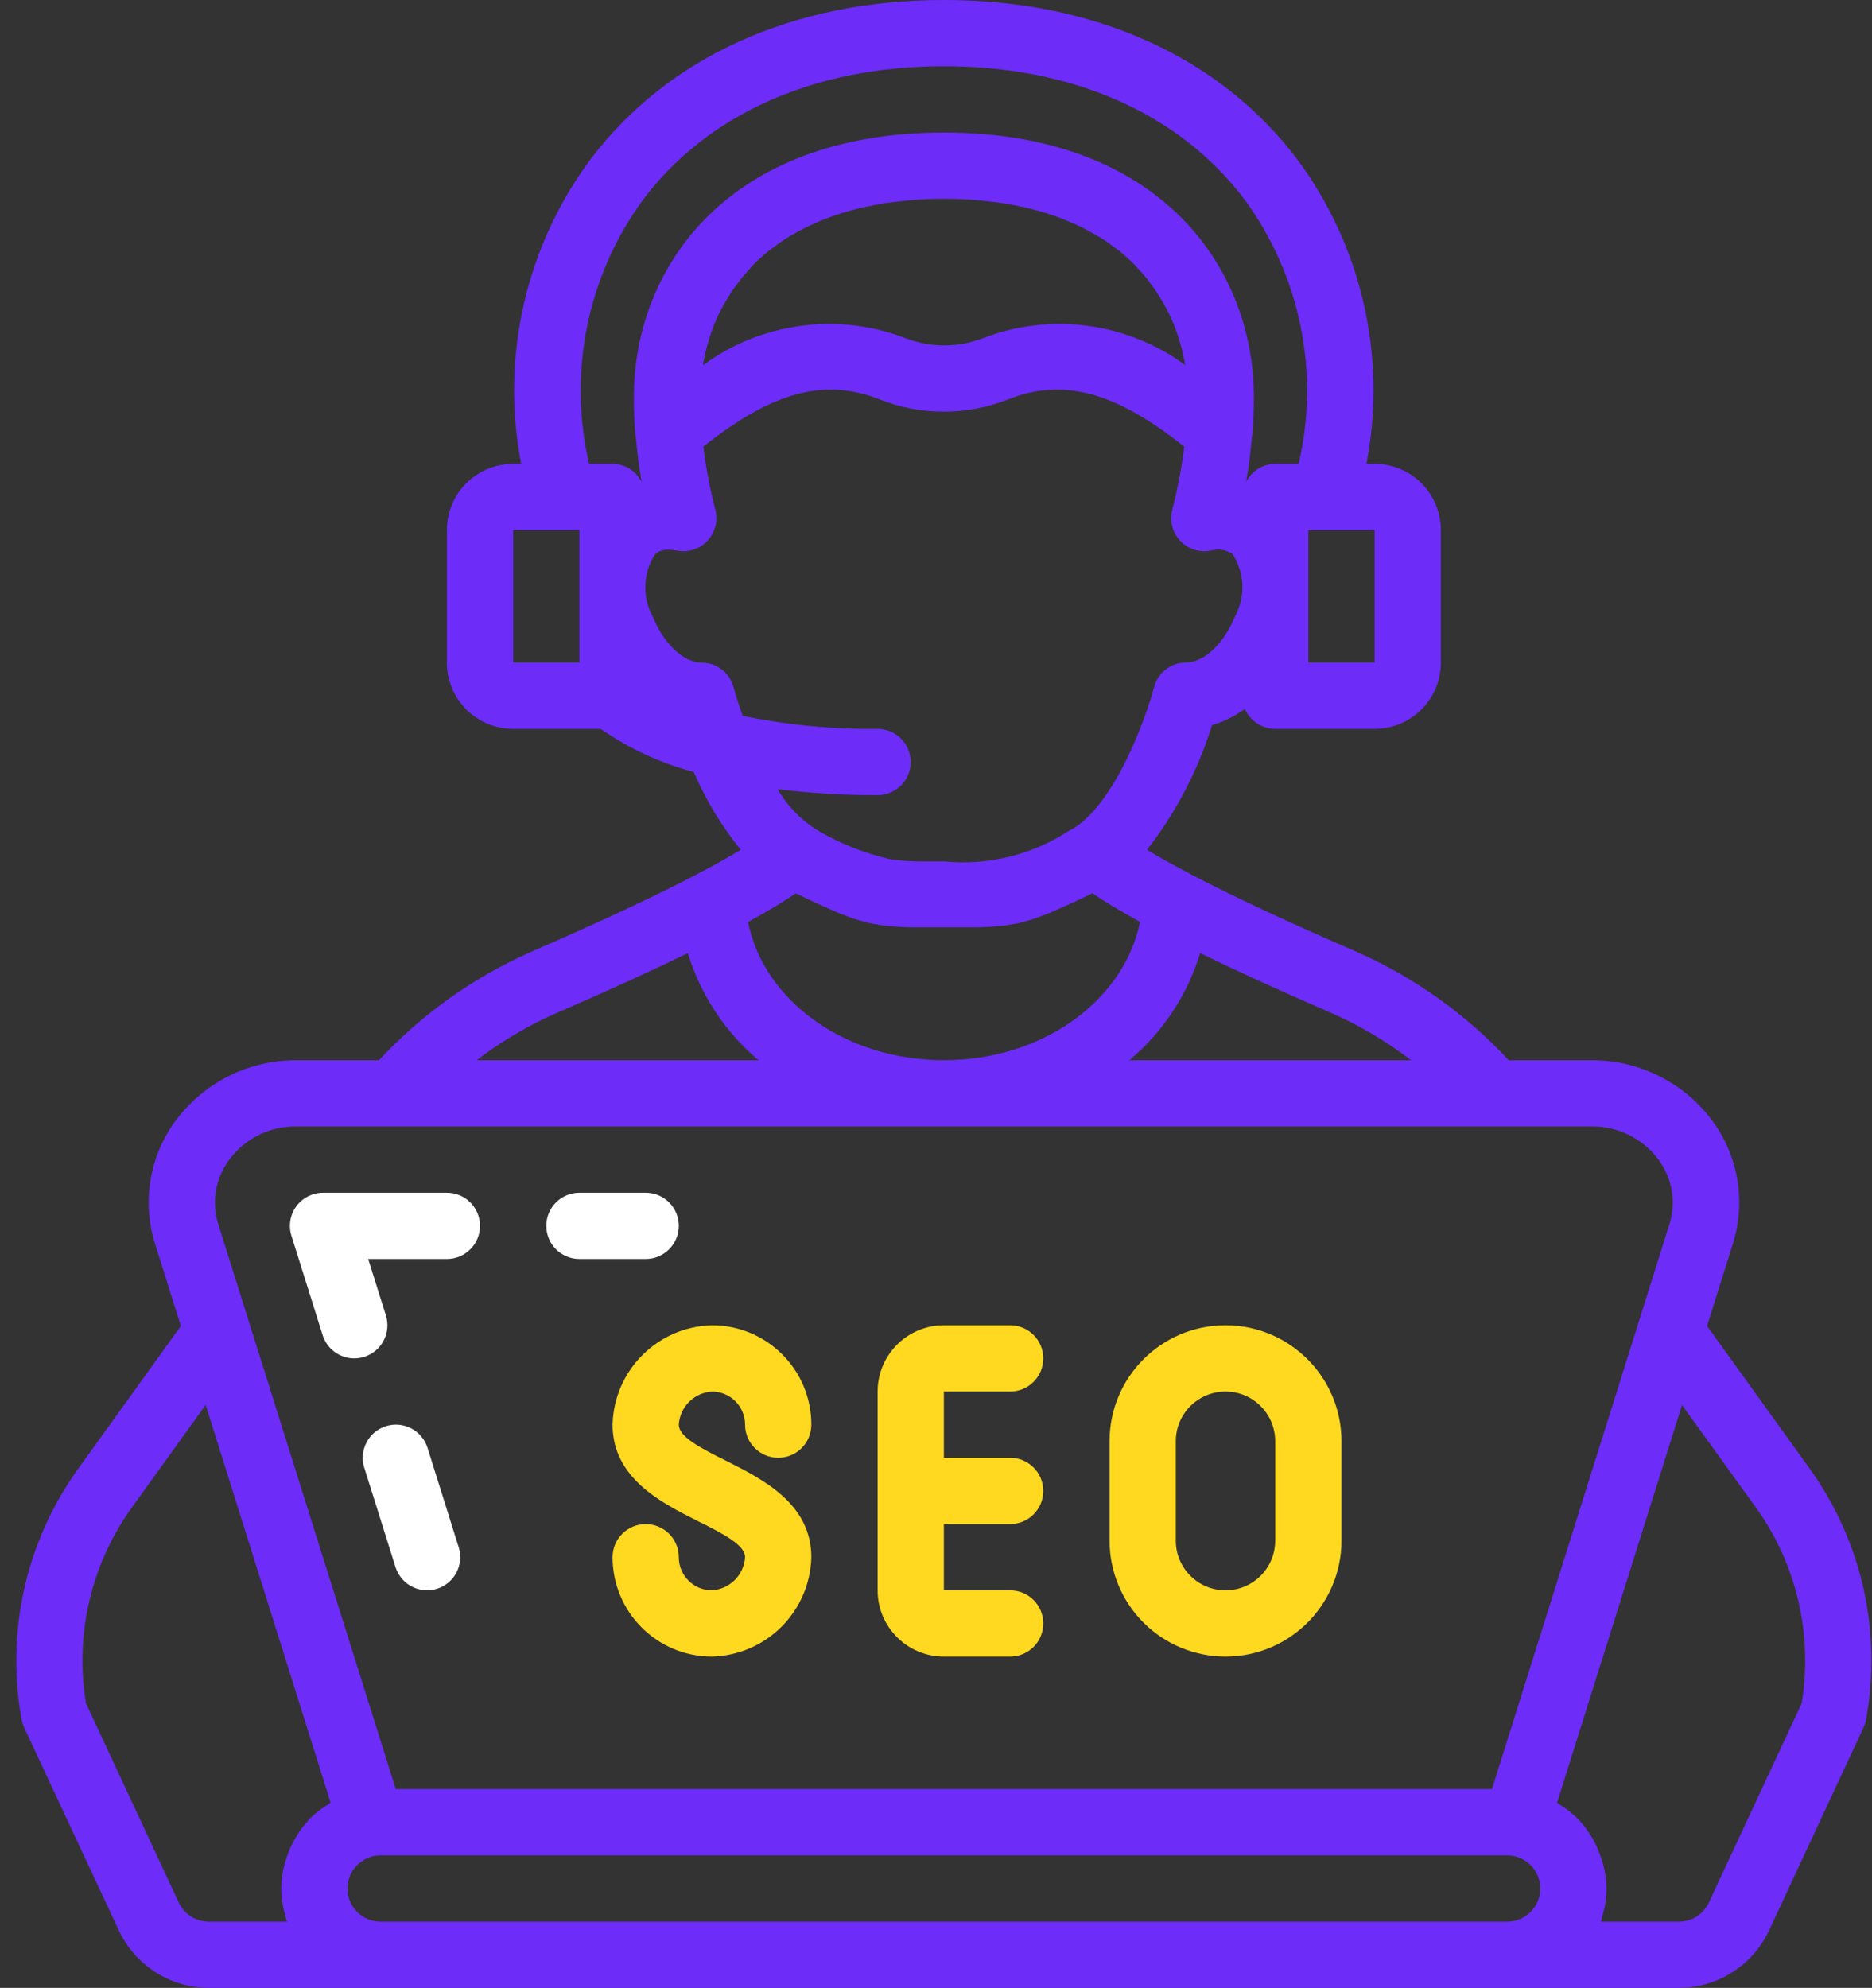 <svg xmlns="http://www.w3.org/2000/svg" width="113" height="120" viewBox="0 0 113 120" fill="none"><rect x="0" y="0" width="113" height="120" fill="#333333" stroke="none"/><path d="M25.807 87.4C25.476 86.346 24.352 85.759 23.298 86.091C22.244 86.422 21.658 87.545 21.989 88.6L23.875 94.6C24.137 95.433 24.909 95.999 25.781 96C25.985 95.999 26.187 95.968 26.381 95.908C26.887 95.749 27.309 95.395 27.555 94.924C27.8 94.455 27.849 93.906 27.689 93.4L25.807 87.4Z" fill="white"></path><path d="M34.975 76H38.975C40.08 76 40.975 75.105 40.975 74C40.975 72.895 40.08 72 38.975 72H34.975C33.871 72 32.976 72.895 32.976 74C32.976 75.105 33.871 76 34.975 76Z" fill="white"></path><path d="M19.477 80.6C19.74 81.434 20.511 82 21.385 82C21.589 81.999 21.791 81.969 21.985 81.908C22.491 81.749 22.914 81.395 23.158 80.925C23.404 80.455 23.452 79.906 23.293 79.4L22.225 76H26.975C28.08 76 28.975 75.105 28.975 74C28.975 72.895 28.08 72 26.975 72H19.502C18.864 72 18.266 72.303 17.888 72.817C17.512 73.33 17.402 73.992 17.593 74.6L19.477 80.6Z" fill="white"></path><path d="M36.976 86C36.976 89.237 39.927 90.711 42.081 91.8C43.775 92.636 44.975 93.293 44.975 94C44.908 95.076 44.051 95.933 42.975 96.001C41.871 96.001 40.975 95.105 40.975 94C40.975 92.896 40.08 92.001 38.975 92.001C37.871 92.001 36.976 92.896 36.976 94C36.976 97.314 39.662 100.001 42.975 100.001C46.255 99.917 48.892 97.279 48.975 94C48.975 90.764 46.024 89.29 43.87 88.2C42.176 87.365 40.975 86.708 40.975 86C41.043 84.925 41.9 84.068 42.975 84C44.08 84 44.975 84.895 44.975 86C44.975 87.105 45.871 88 46.975 88C48.08 88 48.975 87.105 48.975 86C48.975 82.686 46.289 80 42.975 80C39.697 80.083 37.059 82.722 36.976 86Z" fill="#FED91F"></path><path d="M56.975 100.001H60.975C62.081 100.001 62.976 99.105 62.976 98C62.976 96.896 62.081 96.001 60.975 96.001H56.975V92.001H60.975C62.081 92.001 62.976 91.104 62.976 90C62.976 88.896 62.081 88 60.975 88H56.975V84H60.975C62.081 84 62.976 83.105 62.976 82C62.976 80.895 62.081 80 60.975 80H56.975C54.766 80 52.976 81.791 52.976 84V96.001C52.976 98.21 54.766 100.001 56.975 100.001Z" fill="#FED91F"></path><path d="M73.976 100.001C77.841 100.001 80.976 96.866 80.976 93.001V87C80.976 83.135 77.841 80 73.976 80C70.109 80 66.976 83.135 66.976 87V93.001C66.976 94.857 67.713 96.637 69.025 97.95C70.338 99.263 72.119 100.001 73.976 100.001ZM70.975 87C70.975 85.343 72.319 84 73.976 84C75.632 84 76.975 85.343 76.975 87V93.001C76.975 94.658 75.632 96.001 73.976 96.001C72.319 96.001 70.975 94.658 70.975 93.001V87Z" fill="#FED91F"></path><path d="M1.305 103.8C1.336 103.965 1.387 104.127 1.457 104.28L7.175 116.534C8.163 118.641 10.276 119.991 12.603 120H101.347C103.679 119.994 105.797 118.643 106.787 116.532L112.493 104.274C112.563 104.121 112.614 103.96 112.645 103.794C113.612 98.498 112.385 93.036 109.245 88.662L103.045 80.044L104.599 75.096C105.405 72.55 104.939 69.771 103.346 67.628C101.629 65.332 98.925 63.985 96.059 64H91.073C88.471 61.199 85.322 58.962 81.822 57.426C77.741 55.658 74.401 54.092 71.891 52.782L71.869 52.766C70.753 52.182 69.901 51.7 69.237 51.3C70.986 49.049 72.315 46.502 73.159 43.78C73.872 43.566 74.543 43.233 75.145 42.796C75.461 43.525 76.18 43.998 76.975 44H82.975C85.184 44 86.975 42.209 86.975 40V32C86.975 29.791 85.184 28 82.975 28H82.483C83.731 21.551 82.211 14.874 78.293 9.6C73.606 3.41 66.033 0 56.975 0C47.917 0 40.345 3.41 35.657 9.6C31.736 14.872 30.212 21.549 31.457 28H30.975C28.766 28 26.975 29.791 26.975 32V40C26.975 42.209 28.766 44 30.975 44H36.259C37.966 45.188 39.867 46.068 41.877 46.6C42.601 48.289 43.556 49.871 44.713 51.3C44.049 51.7 43.197 52.182 42.081 52.766L42.059 52.782C39.549 54.092 36.209 55.658 32.129 57.426C28.628 58.962 25.479 61.199 22.877 64H17.891C15.029 63.989 12.33 65.335 10.617 67.628C9.023 69.771 8.557 72.55 9.363 75.096L10.918 80.044L4.717 88.662C1.572 93.036 0.34 98.5 1.305 103.8ZM20.976 114C20.976 112.896 21.871 112 22.975 112H90.975C92.08 112 92.975 112.896 92.975 114C92.975 115.105 92.08 116 90.975 116H22.975C21.871 116 20.976 115.105 20.976 114ZM105.991 91C108.448 94.417 109.442 98.672 108.755 102.824L103.155 114.844C102.825 115.548 102.119 115.999 101.341 116.002H96.633C96.693 115.834 96.725 115.652 96.769 115.478C96.799 115.36 96.839 115.248 96.861 115.128C96.935 114.757 96.972 114.379 96.975 114C96.968 113.513 96.901 113.03 96.775 112.56C96.741 112.422 96.693 112.294 96.651 112.16C96.546 111.83 96.412 111.509 96.251 111.202C96.187 111.082 96.131 110.962 96.052 110.848C95.812 110.453 95.528 110.086 95.205 109.754C94.876 109.434 94.512 109.153 94.119 108.916C94.073 108.888 94.039 108.846 93.993 108.818L101.533 84.818L105.991 91ZM85.175 64H68.175C70.192 62.303 71.677 60.058 72.447 57.536C74.647 58.608 77.227 59.792 80.247 61.098C82.002 61.861 83.656 62.835 85.175 64ZM45.156 55.658L45.178 55.646C45.677 55.37 46.143 55.104 46.577 54.846L46.805 54.712C47.255 54.44 47.673 54.176 48.033 53.93L48.845 54.312C48.989 54.38 49.157 54.462 49.293 54.524C49.573 54.654 49.823 54.762 50.069 54.872L50.495 55.06C50.715 55.152 50.917 55.226 51.117 55.302C51.239 55.348 51.373 55.402 51.489 55.444C51.689 55.508 51.867 55.556 52.051 55.608C52.161 55.638 52.279 55.678 52.389 55.704C52.577 55.748 52.773 55.778 52.965 55.808C53.073 55.826 53.179 55.852 53.291 55.866C53.503 55.894 53.737 55.91 53.969 55.926C54.079 55.926 54.169 55.948 54.295 55.954C54.561 55.968 54.869 55.974 55.177 55.98H55.497H56.985H58.475H58.781C59.095 55.98 59.407 55.968 59.677 55.954C59.788 55.954 59.877 55.936 59.983 55.928C60.223 55.91 60.463 55.894 60.679 55.866C60.785 55.852 60.879 55.83 60.987 55.812C61.187 55.78 61.387 55.748 61.587 55.704C61.691 55.678 61.801 55.642 61.907 55.612C62.097 55.56 62.287 55.51 62.487 55.442C62.597 55.404 62.725 55.352 62.841 55.308C63.041 55.23 63.255 55.154 63.481 55.058C63.607 55.006 63.757 54.936 63.881 54.878C64.131 54.768 64.387 54.656 64.681 54.522L65.109 54.322L65.937 53.922C66.297 54.168 66.715 54.432 67.165 54.704L67.393 54.838C67.819 55.091 68.285 55.358 68.793 55.638L68.816 55.65C67.847 60.424 62.911 64 56.975 64C51.039 64 46.103 60.424 45.156 55.658ZM42.437 21.96C42.457 21.852 42.483 21.744 42.505 21.636C42.551 21.41 42.599 21.184 42.659 20.958C42.693 20.832 42.733 20.706 42.772 20.58C42.833 20.38 42.899 20.168 42.971 19.962C43.019 19.832 43.071 19.702 43.123 19.562C43.205 19.362 43.291 19.162 43.385 18.972C43.446 18.839 43.513 18.711 43.585 18.588C43.687 18.388 43.799 18.188 43.915 18.008C43.989 17.886 44.062 17.766 44.139 17.646C44.271 17.446 44.415 17.246 44.561 17.06C44.641 16.956 44.715 16.85 44.799 16.748C44.989 16.516 45.2 16.292 45.399 16.07C45.453 16.014 45.501 15.956 45.557 15.9C45.839 15.621 46.135 15.357 46.446 15.11C46.522 15.05 46.605 14.996 46.684 14.936C46.929 14.75 47.181 14.566 47.451 14.394C47.575 14.312 47.714 14.238 47.851 14.159C48.089 14.02 48.331 13.882 48.587 13.76C48.741 13.682 48.906 13.608 49.067 13.534C49.319 13.418 49.578 13.308 49.845 13.204C50.023 13.134 50.205 13.068 50.391 13.004C50.665 12.91 50.949 12.822 51.241 12.74C51.441 12.684 51.641 12.63 51.841 12.58C52.147 12.506 52.469 12.44 52.793 12.38C52.993 12.34 53.193 12.3 53.417 12.266C53.783 12.21 54.169 12.168 54.557 12.13C54.757 12.11 54.931 12.084 55.127 12.07C55.727 12.026 56.327 12 56.979 12C57.631 12 58.237 12.026 58.831 12.07C59.031 12.084 59.209 12.11 59.401 12.13C59.789 12.168 60.175 12.21 60.541 12.266C60.755 12.3 60.959 12.34 61.165 12.38C61.489 12.44 61.811 12.506 62.117 12.58C62.317 12.63 62.517 12.684 62.717 12.74C63.009 12.822 63.293 12.91 63.567 13.004C63.754 13.068 63.935 13.134 64.113 13.204C64.381 13.308 64.639 13.418 64.891 13.534C65.053 13.608 65.218 13.682 65.371 13.76C65.627 13.89 65.869 14.028 66.107 14.159C66.237 14.238 66.375 14.312 66.507 14.394C66.778 14.566 67.029 14.75 67.275 14.936C67.353 14.996 67.437 15.05 67.513 15.11C67.823 15.357 68.12 15.621 68.401 15.9C68.457 15.956 68.505 16.014 68.559 16.07C68.773 16.292 68.979 16.516 69.169 16.748C69.253 16.85 69.327 16.948 69.407 17.06C69.553 17.26 69.697 17.448 69.829 17.646C69.907 17.766 69.979 17.886 70.053 18.008C70.169 18.208 70.281 18.392 70.383 18.588C70.449 18.714 70.515 18.843 70.583 18.972C70.677 19.172 70.763 19.372 70.845 19.562C70.897 19.694 70.949 19.824 70.997 19.962C71.073 20.162 71.139 20.374 71.197 20.58C71.235 20.706 71.275 20.832 71.309 20.958C71.369 21.184 71.417 21.41 71.463 21.636C71.485 21.744 71.511 21.852 71.531 21.96L71.541 22.034C68.031 19.467 63.462 18.847 59.395 20.388C57.854 21.001 56.136 21.001 54.596 20.388C50.529 18.849 45.959 19.468 42.449 22.034L42.437 21.96ZM82.975 40H78.975V35.36C78.975 35.263 78.975 35.16 78.975 35.07V32H82.975V40ZM38.847 12.016C42.761 6.846 49.199 4 56.975 4C64.751 4 71.189 6.846 75.103 12.016C78.481 16.609 79.682 22.448 78.391 28H76.975C76.23 28.006 75.551 28.428 75.217 29.094C75.367 28.27 75.483 27.366 75.567 26.394C75.567 26.344 75.595 26.298 75.6 26.248C75.657 25.532 75.691 24.784 75.691 24C75.691 16.036 69.903 8 56.975 8C44.047 8 38.259 16.036 38.259 24C38.259 24.784 38.293 25.532 38.351 26.248C38.351 26.298 38.375 26.344 38.383 26.394C38.467 27.366 38.583 28.27 38.733 29.094C38.399 28.428 37.72 28.006 36.975 28H35.559C34.268 22.448 35.469 16.609 38.847 12.016ZM30.975 32H34.975V35.07V35.36V40H30.975V32ZM52.975 44C50.241 44.029 47.511 43.765 44.833 43.214C44.614 42.598 44.419 42.004 44.283 41.492C44.052 40.613 43.258 40 42.349 40C41.271 40 40.059 38.858 39.401 37.22C38.751 36.031 38.809 34.58 39.553 33.446C39.778 33.261 40.063 33.169 40.353 33.186C40.523 33.187 40.692 33.204 40.859 33.238C41.533 33.371 42.227 33.148 42.699 32.65C43.171 32.151 43.353 31.445 43.184 30.78C42.86 29.524 42.617 28.249 42.455 26.962C46.627 23.644 49.771 22.794 53.099 24.112C55.587 25.096 58.356 25.096 60.843 24.112C64.171 22.794 67.315 23.644 71.487 26.962C71.325 28.249 71.082 29.524 70.759 30.78C70.589 31.445 70.772 32.151 71.243 32.65C71.715 33.148 72.41 33.371 73.083 33.238C73.528 33.105 74.008 33.179 74.393 33.438C75.137 34.571 75.196 36.022 74.545 37.212C73.888 38.85 72.675 39.992 71.597 39.992C70.687 39.991 69.891 40.605 69.661 41.486C69.181 43.33 67.193 48.886 64.461 50.188C62.243 51.622 59.603 52.261 56.975 52C56.509 52 56.101 52 55.739 52C55.091 52.006 54.444 51.965 53.801 51.88C52.285 51.54 50.828 50.973 49.481 50.198C48.428 49.581 47.555 48.7 46.949 47.64C48.948 47.889 50.961 48.008 52.975 48C54.08 48 54.975 47.105 54.975 46C54.975 44.896 54.08 44 52.975 44ZM33.719 61.098C36.733 59.792 39.319 58.608 41.519 57.536C42.288 60.057 43.769 62.302 45.785 64H28.775C30.298 62.834 31.959 61.86 33.719 61.098ZM13.843 70C14.792 68.72 16.298 67.976 17.891 68H96.059C97.652 67.976 99.158 68.72 100.107 70C100.942 71.117 101.189 72.569 100.771 73.9L90.059 108H23.892L13.175 73.896C12.759 72.566 13.008 71.116 13.843 70ZM7.959 91L12.415 84.81L19.955 108.81C19.909 108.838 19.875 108.88 19.829 108.908C19.436 109.145 19.072 109.426 18.744 109.746C18.42 110.078 18.137 110.445 17.898 110.84C17.825 110.954 17.769 111.074 17.697 111.194C17.538 111.501 17.403 111.821 17.297 112.15C17.255 112.284 17.207 112.412 17.173 112.55C17.047 113.024 16.981 113.511 16.975 114C16.977 114.378 17.016 114.755 17.089 115.126C17.111 115.246 17.151 115.358 17.181 115.474C17.226 115.65 17.257 115.832 17.317 116H12.603C11.826 115.999 11.119 115.549 10.791 114.844L5.191 102.822C4.505 98.67 5.501 94.416 7.959 91Z" fill="#6D2CF8"></path></svg>
